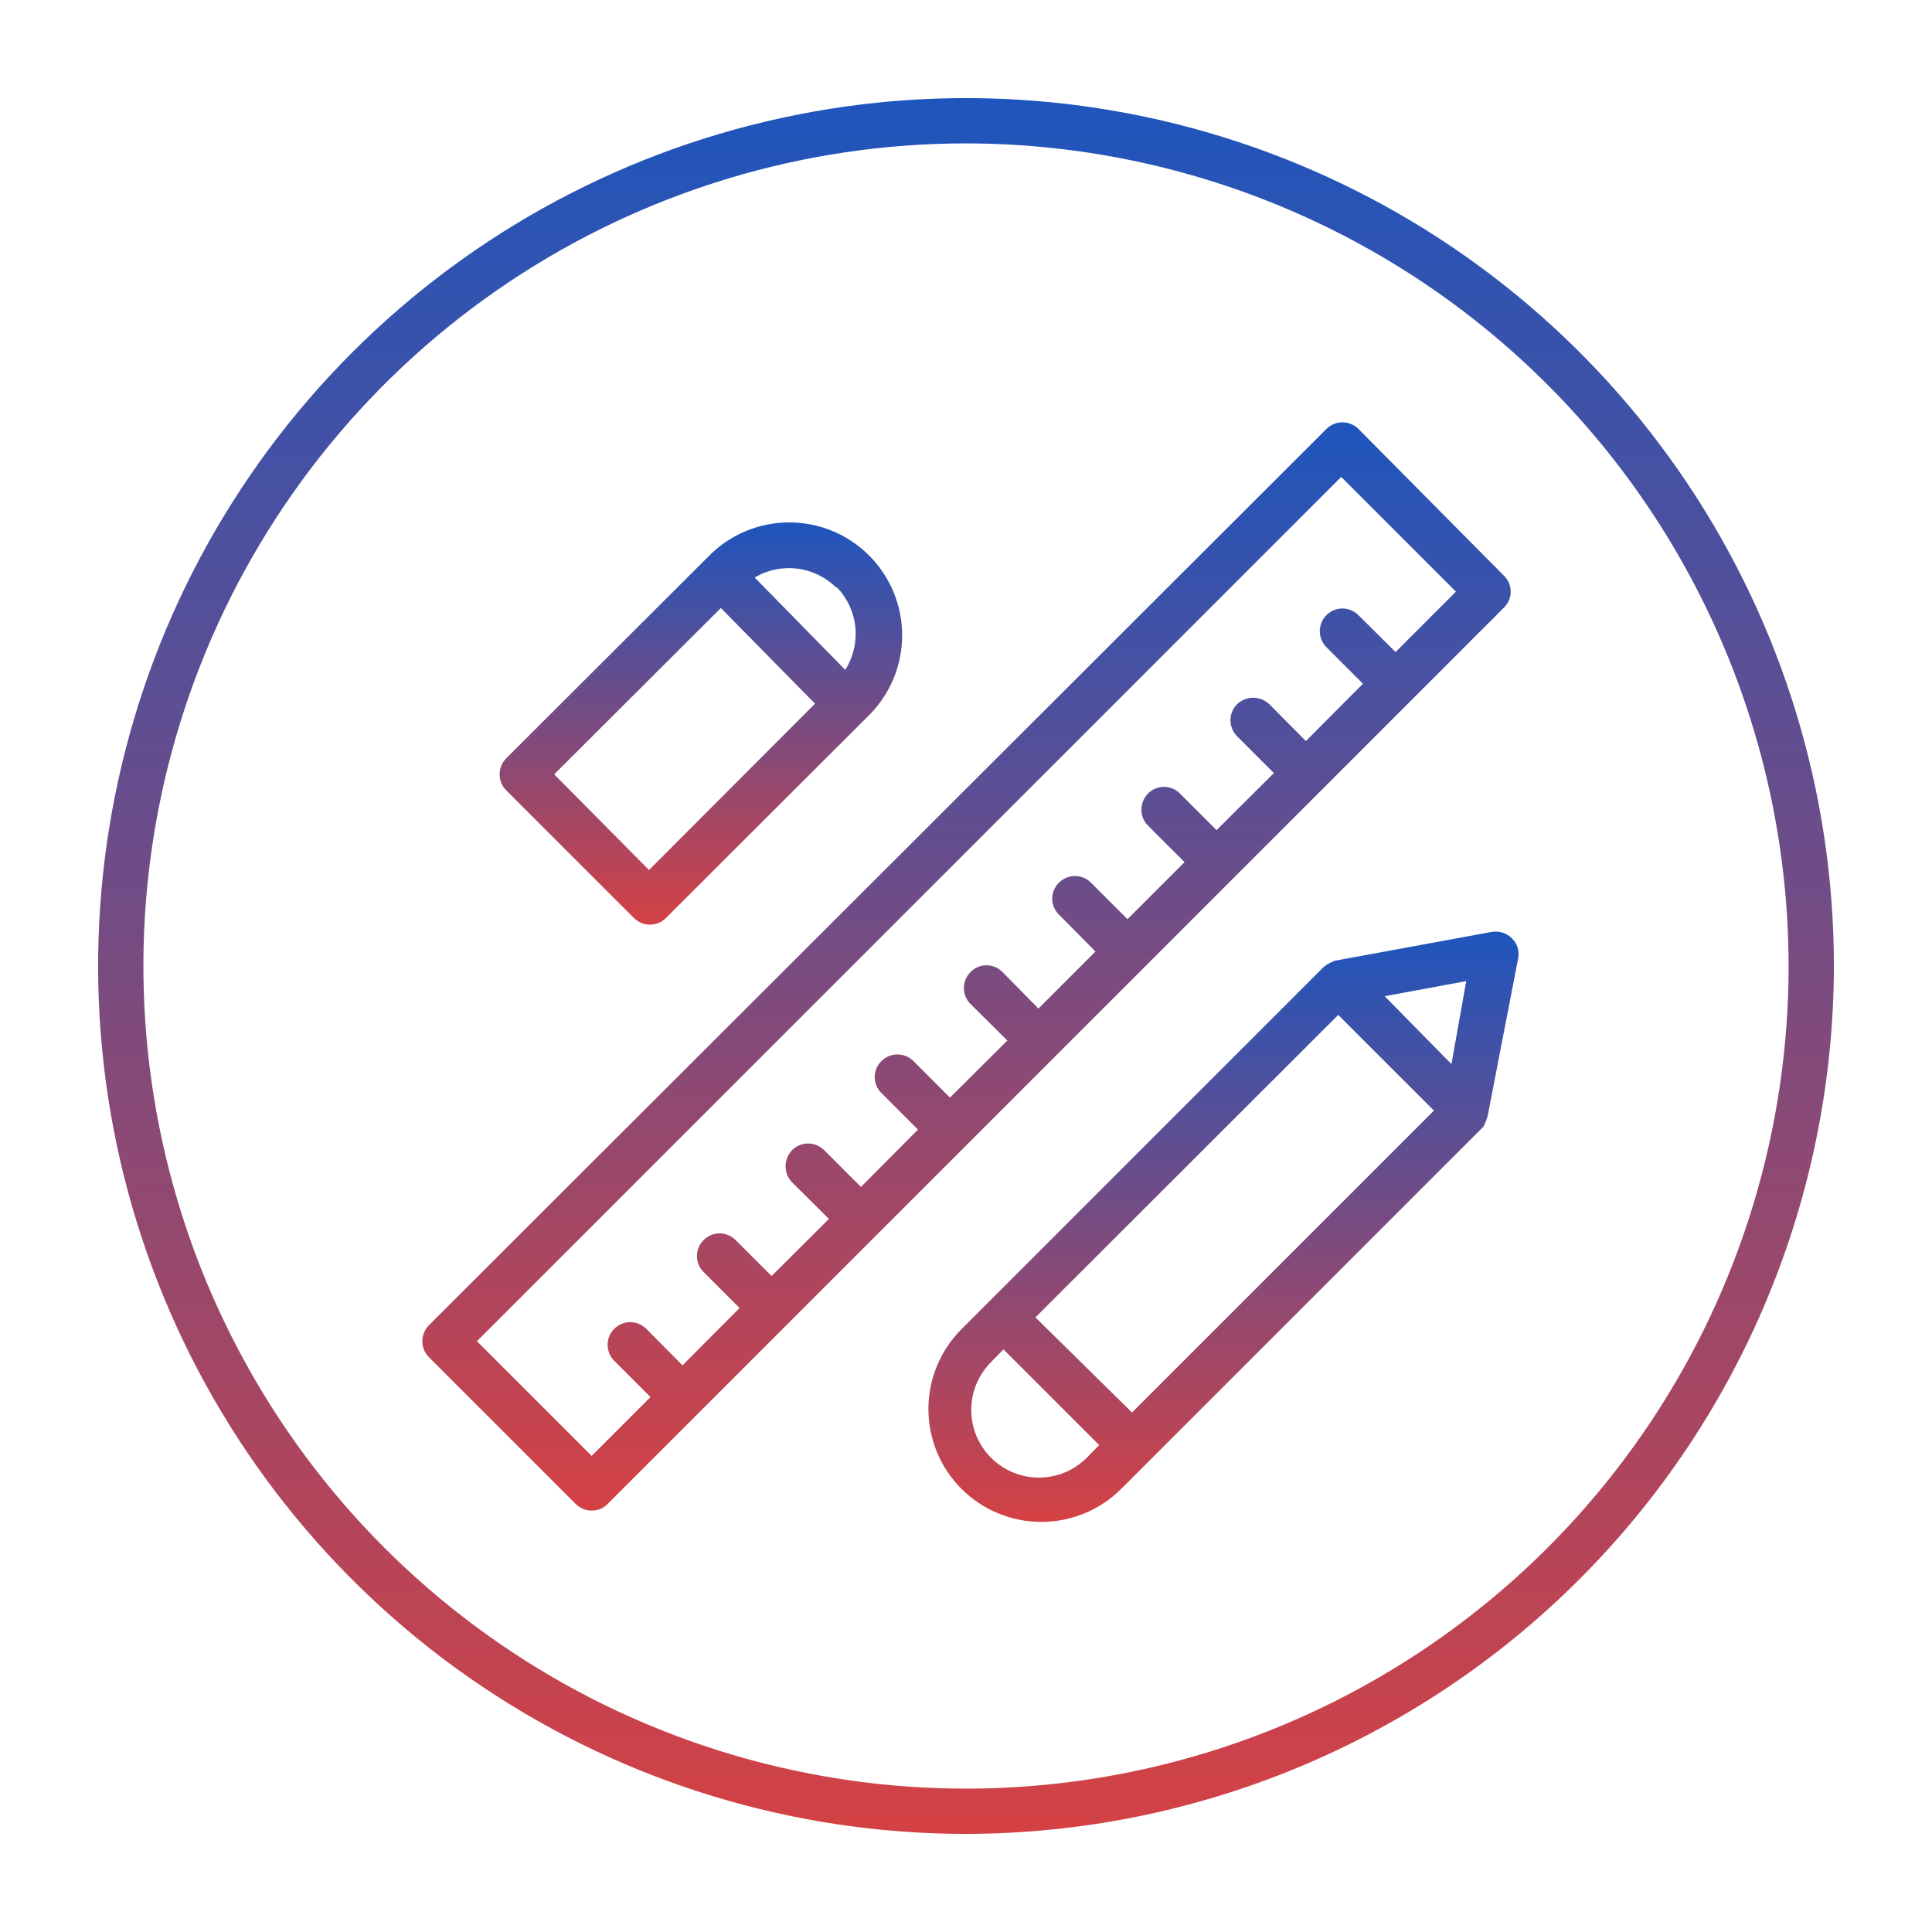 <svg width="50" height="50" viewBox="0 0 50 50" fill="none" xmlns="http://www.w3.org/2000/svg">
<path d="M38.921 15.726C38.977 15.672 39.021 15.608 39.051 15.537C39.081 15.466 39.096 15.389 39.096 15.312C39.096 15.235 39.081 15.158 39.051 15.087C39.021 15.016 38.977 14.952 38.921 14.898L35.156 11.101C35.046 10.991 34.897 10.93 34.742 10.93C34.586 10.93 34.438 10.991 34.328 11.101L11.101 34.296C10.991 34.406 10.93 34.555 10.93 34.71C10.93 34.866 10.991 35.015 11.101 35.124L14.898 38.921C14.952 38.976 15.017 39.02 15.088 39.049C15.159 39.079 15.235 39.094 15.312 39.093C15.389 39.095 15.466 39.081 15.537 39.051C15.608 39.021 15.673 38.977 15.726 38.921L38.921 15.726ZM15.312 37.679L12.343 34.71L34.71 12.343L37.679 15.312L36.117 16.875L35.156 15.921C35.102 15.866 35.038 15.822 34.966 15.792C34.895 15.762 34.819 15.747 34.742 15.747C34.664 15.747 34.588 15.762 34.517 15.792C34.446 15.822 34.382 15.866 34.328 15.921C34.218 16.031 34.156 16.18 34.156 16.335C34.156 16.491 34.218 16.64 34.328 16.75L35.273 17.695L33.796 19.179L32.851 18.226C32.739 18.118 32.589 18.057 32.433 18.057C32.277 18.057 32.127 18.118 32.015 18.226C31.905 18.336 31.844 18.485 31.844 18.64C31.844 18.795 31.905 18.944 32.015 19.054L32.968 20.007L31.484 21.484L30.538 20.538C30.485 20.483 30.42 20.439 30.349 20.409C30.278 20.379 30.202 20.364 30.125 20.364C30.047 20.364 29.971 20.379 29.9 20.409C29.829 20.439 29.764 20.483 29.71 20.538C29.601 20.648 29.539 20.797 29.539 20.953C29.539 21.108 29.601 21.257 29.71 21.367L30.656 22.312L29.179 23.788L28.234 22.843C28.124 22.733 27.975 22.672 27.82 22.672C27.665 22.672 27.516 22.733 27.406 22.843C27.351 22.897 27.306 22.962 27.276 23.033C27.247 23.104 27.231 23.18 27.231 23.257C27.231 23.334 27.247 23.411 27.276 23.482C27.306 23.553 27.351 23.617 27.406 23.671L28.351 24.625L26.875 26.101L25.945 25.156C25.891 25.101 25.826 25.056 25.755 25.026C25.684 24.997 25.608 24.981 25.531 24.981C25.454 24.981 25.377 24.997 25.306 25.026C25.235 25.056 25.171 25.101 25.117 25.156C25.007 25.266 24.945 25.415 24.945 25.57C24.945 25.725 25.007 25.874 25.117 25.984L26.07 26.929L24.585 28.406L23.64 27.46C23.53 27.351 23.381 27.289 23.226 27.289C23.071 27.289 22.922 27.351 22.812 27.46C22.757 27.514 22.713 27.579 22.683 27.65C22.653 27.721 22.637 27.797 22.637 27.875C22.637 27.952 22.653 28.028 22.683 28.099C22.713 28.17 22.757 28.235 22.812 28.288L23.757 29.234L22.281 30.718L21.328 29.765C21.218 29.655 21.069 29.594 20.913 29.594C20.758 29.594 20.609 29.655 20.5 29.765C20.391 29.877 20.331 30.027 20.331 30.183C20.331 30.339 20.391 30.489 20.5 30.601L21.453 31.546L19.968 33.023L19.023 32.078C18.912 31.974 18.765 31.918 18.613 31.92C18.461 31.923 18.317 31.985 18.209 32.092C18.102 32.199 18.04 32.344 18.038 32.496C18.035 32.648 18.091 32.795 18.195 32.906L19.14 33.851L17.663 35.335L16.71 34.374C16.599 34.271 16.452 34.215 16.301 34.217C16.149 34.22 16.004 34.282 15.897 34.389C15.789 34.496 15.728 34.641 15.725 34.793C15.723 34.945 15.779 35.092 15.882 35.203L16.835 36.156L15.312 37.679Z" fill="url(#paint0_linear_4850_6997)"/>
<path d="M38.508 28.844L39.289 24.805C39.309 24.711 39.304 24.613 39.276 24.522C39.247 24.43 39.195 24.348 39.126 24.282C39.059 24.215 38.977 24.166 38.887 24.137C38.798 24.109 38.703 24.102 38.61 24.117L34.563 24.86C34.452 24.895 34.349 24.951 34.258 25.024L24.883 34.399C24.335 34.947 24.027 35.69 24.027 36.465C24.027 37.24 24.335 37.983 24.883 38.532C25.431 39.08 26.175 39.387 26.95 39.387C27.725 39.387 28.468 39.08 29.016 38.532L38.391 29.157C38.445 29.058 38.484 28.953 38.508 28.844ZM37.563 27.539L35.836 25.782L37.946 25.391L37.563 27.539ZM34.633 26.266L37.11 28.742L29.297 36.555L26.797 34.094L34.633 26.266ZM28.125 37.727C27.797 38.055 27.352 38.24 26.887 38.24C26.423 38.24 25.977 38.055 25.649 37.727C25.32 37.398 25.136 36.953 25.136 36.489C25.136 36.024 25.32 35.579 25.649 35.25L25.969 34.922L28.446 37.399L28.125 37.727Z" fill="url(#paint1_linear_4850_6997)"/>
<path d="M16.406 23.758C16.516 23.868 16.665 23.93 16.82 23.93C16.975 23.93 17.124 23.868 17.234 23.758L22.492 18.508C23.04 17.96 23.348 17.217 23.348 16.442C23.348 15.667 23.04 14.924 22.492 14.376C21.944 13.827 21.2 13.52 20.425 13.52C19.65 13.52 18.907 13.827 18.359 14.376L13.101 19.625C12.991 19.735 12.93 19.884 12.93 20.04C12.93 20.195 12.991 20.344 13.101 20.454L16.406 23.758ZM14.343 20.04L18.656 15.735L21.093 18.211L16.796 22.516L14.343 20.04ZM21.663 15.204C21.931 15.485 22.098 15.847 22.136 16.234C22.174 16.62 22.082 17.008 21.875 17.336L19.531 14.946C19.861 14.75 20.248 14.669 20.629 14.716C21.011 14.762 21.366 14.934 21.64 15.204H21.663Z" fill="url(#paint2_linear_4850_6997)"/>
<path d="M25 47.461C20.558 47.461 16.215 46.144 12.521 43.676C8.828 41.208 5.949 37.7 4.249 33.595C2.549 29.491 2.104 24.975 2.971 20.618C3.837 16.261 5.977 12.259 9.118 9.118C12.259 5.977 16.261 3.837 20.618 2.971C24.975 2.104 29.491 2.549 33.595 4.249C37.7 5.949 41.208 8.828 43.676 12.521C46.144 16.215 47.461 20.558 47.461 25C47.453 30.954 45.084 36.663 40.873 40.873C36.663 45.084 30.954 47.453 25 47.461ZM25 3.711C20.789 3.711 16.673 4.96 13.172 7.299C9.671 9.638 6.943 12.963 5.331 16.853C3.72 20.743 3.299 25.024 4.12 29.153C4.941 33.283 6.969 37.076 9.946 40.054C12.924 43.031 16.717 45.059 20.847 45.88C24.976 46.702 29.257 46.28 33.147 44.669C37.037 43.057 40.362 40.328 42.701 36.828C45.041 33.327 46.289 29.211 46.289 25C46.283 19.356 44.038 13.944 40.047 9.953C36.056 5.962 30.644 3.717 25 3.711Z" fill="url(#paint3_linear_4850_6997)"/>
<defs>
<linearGradient id="paint0_linear_4850_6997" x1="25.013" y1="10.93" x2="25.013" y2="39.093" gradientUnits="userSpaceOnUse">
<stop stop-color="#1E55BD"/>
<stop offset="1" stop-color="#D44144"/>
</linearGradient>
<linearGradient id="paint1_linear_4850_6997" x1="31.664" y1="24.109" x2="31.664" y2="39.387" gradientUnits="userSpaceOnUse">
<stop stop-color="#1E55BD"/>
<stop offset="1" stop-color="#D44144"/>
</linearGradient>
<linearGradient id="paint2_linear_4850_6997" x1="18.139" y1="13.52" x2="18.139" y2="23.93" gradientUnits="userSpaceOnUse">
<stop stop-color="#1E55BD"/>
<stop offset="1" stop-color="#D44144"/>
</linearGradient>
<linearGradient id="paint3_linear_4850_6997" x1="25" y1="2.539" x2="25" y2="47.461" gradientUnits="userSpaceOnUse">
<stop stop-color="#1E55BD"/>
<stop offset="1" stop-color="#D44144"/>
</linearGradient>
</defs>
</svg>
